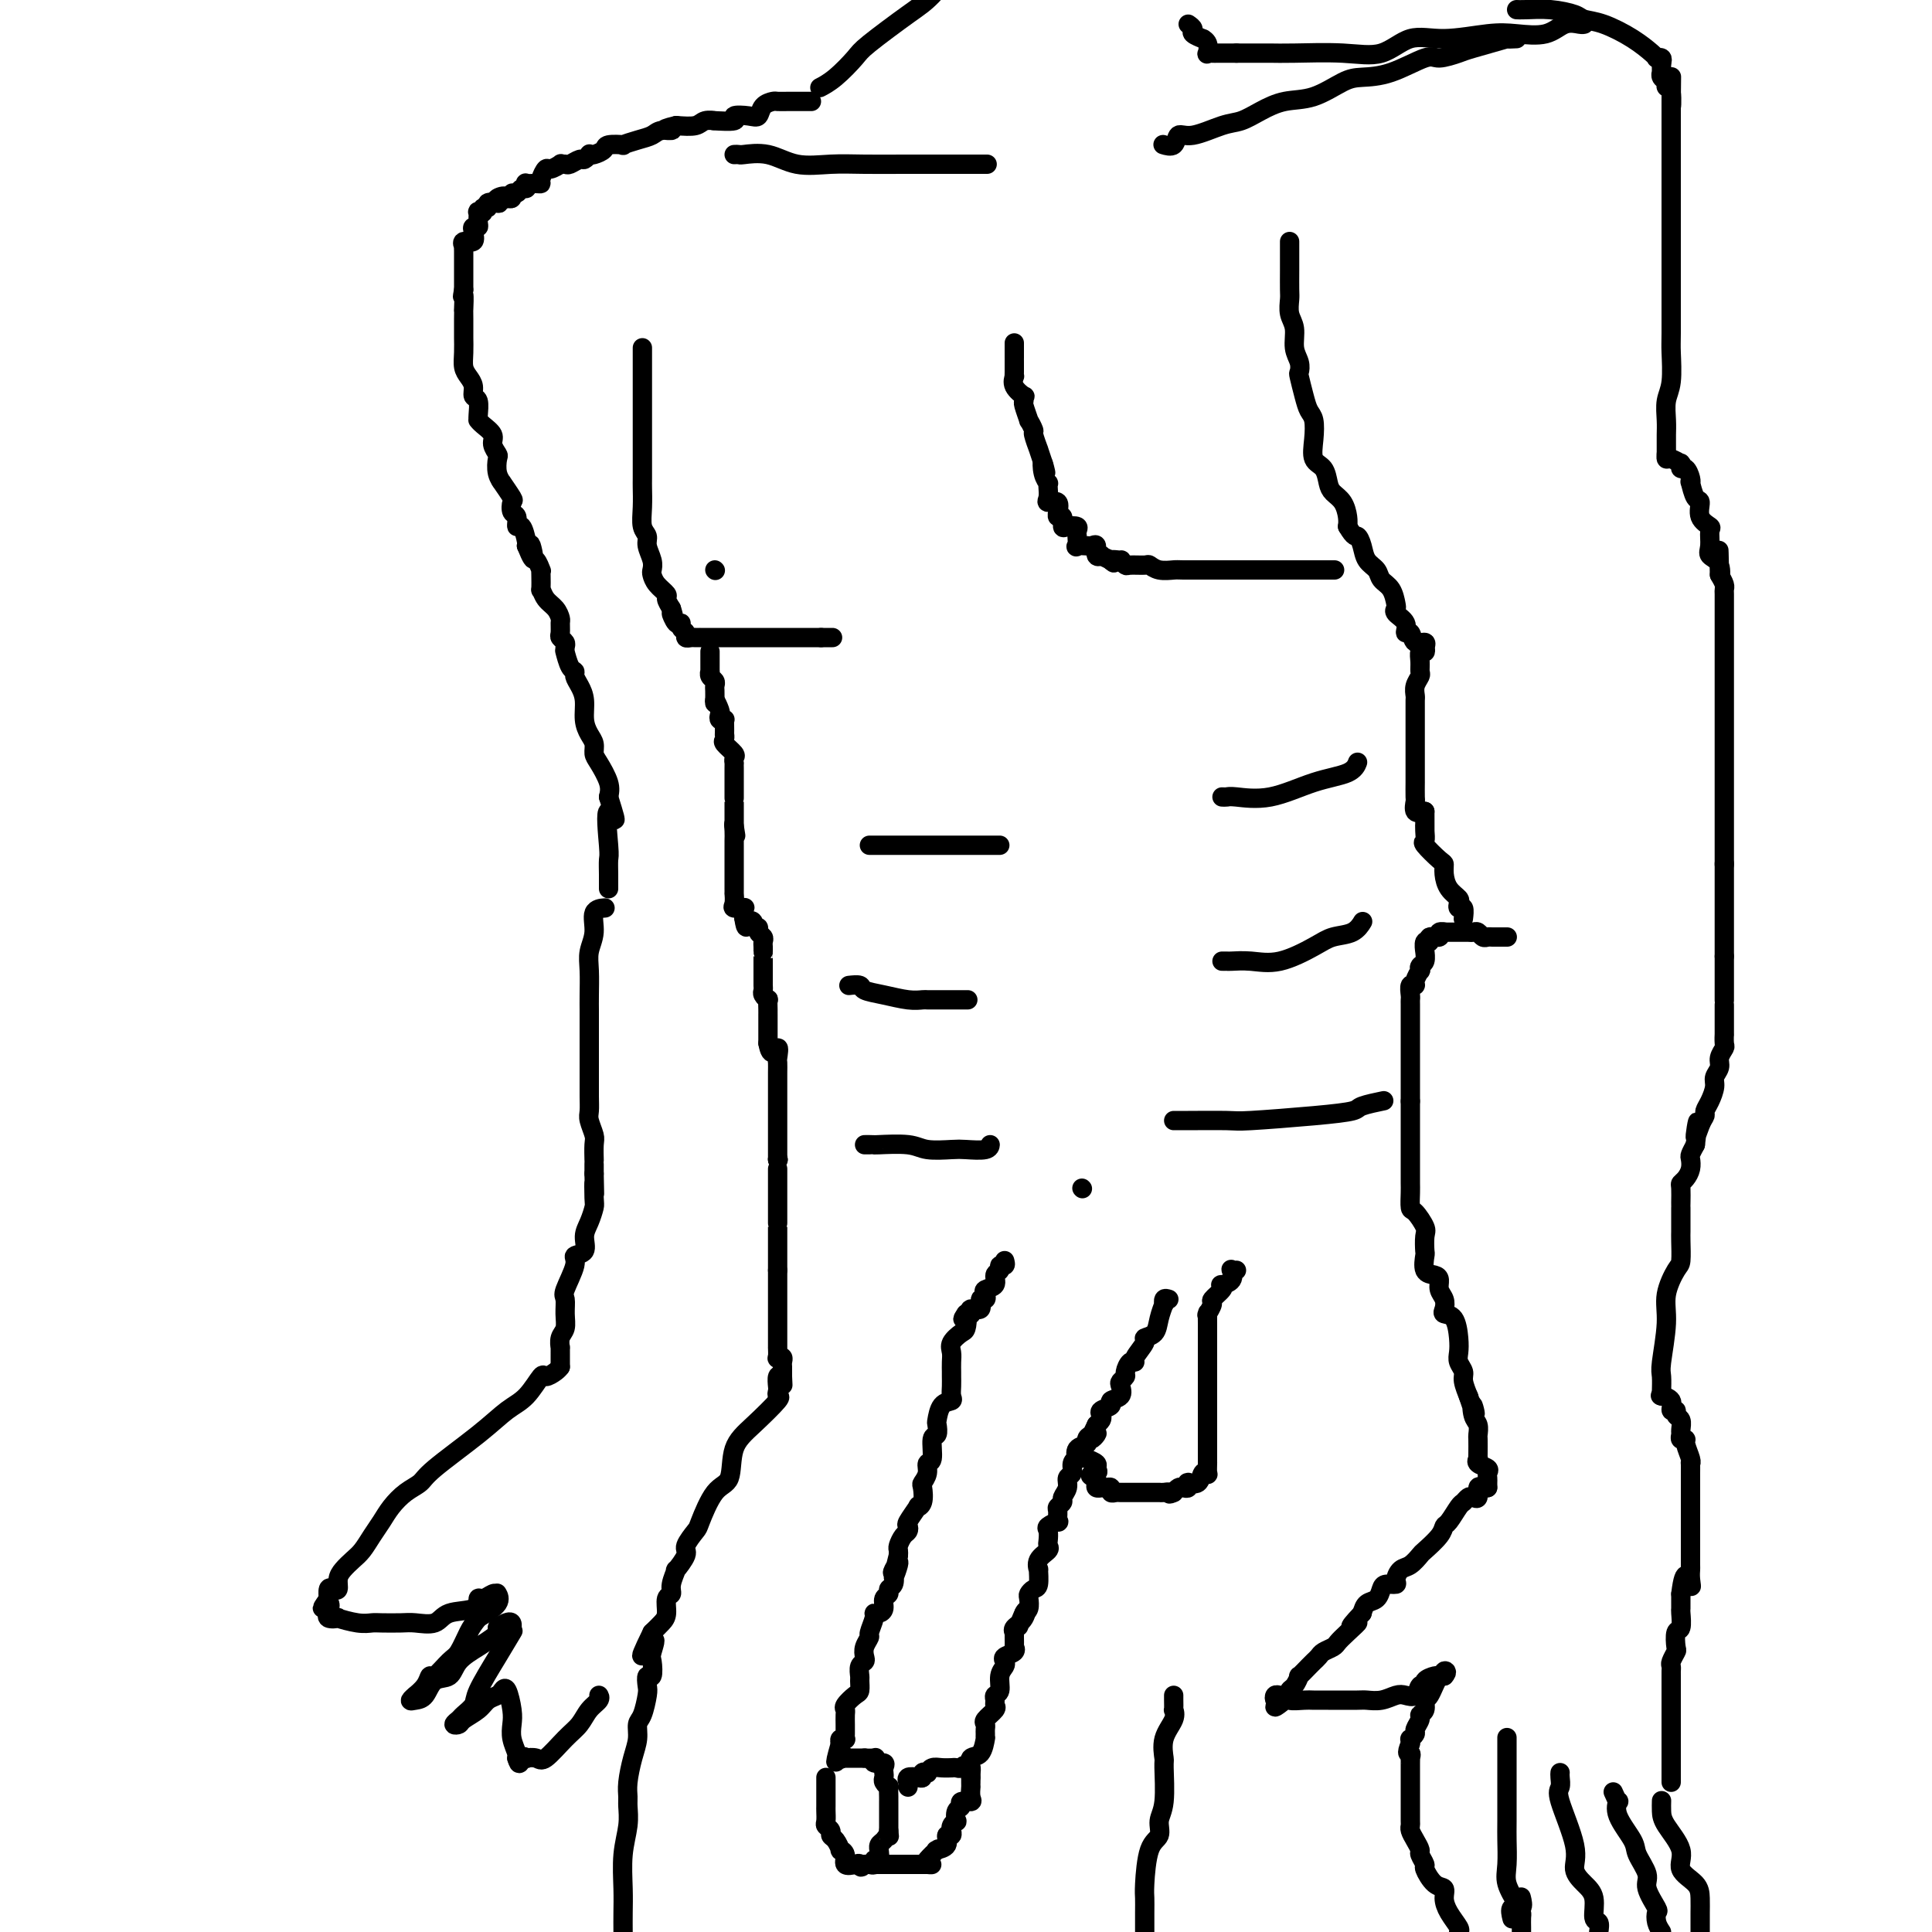 <svg viewBox='0 0 400 400' version='1.1' xmlns='http://www.w3.org/2000/svg' xmlns:xlink='http://www.w3.org/1999/xlink'><g fill='none' stroke='#000000' stroke-width='4' stroke-linecap='round' stroke-linejoin='round'><path d='M210,71c0.000,0.192 0.000,0.383 0,1c-0.000,0.617 -0.000,1.658 0,2c0.000,0.342 0.001,-0.015 0,0c-0.001,0.015 -0.002,0.402 0,1c0.002,0.598 0.008,1.408 0,2c-0.008,0.592 -0.030,0.967 0,1c0.030,0.033 0.114,-0.275 0,0c-0.114,0.275 -0.424,1.132 0,2c0.424,0.868 1.582,1.747 2,2c0.418,0.253 0.097,-0.120 0,0c-0.097,0.120 0.031,0.733 0,1c-0.031,0.267 -0.220,0.188 0,1c0.220,0.812 0.847,2.517 1,3c0.153,0.483 -0.170,-0.255 0,0c0.170,0.255 0.833,1.502 1,2c0.167,0.498 -0.161,0.247 0,1c0.161,0.753 0.813,2.510 1,3c0.187,0.490 -0.089,-0.289 0,0c0.089,0.289 0.545,1.644 1,3'/><path d='M216,96c0.944,3.779 0.305,0.728 0,0c-0.305,-0.728 -0.277,0.869 0,2c0.277,1.131 0.804,1.796 1,2c0.196,0.204 0.060,-0.053 0,0c-0.060,0.053 -0.044,0.414 0,1c0.044,0.586 0.117,1.396 0,2c-0.117,0.604 -0.425,1.003 0,1c0.425,-0.003 1.582,-0.409 2,0c0.418,0.409 0.097,1.634 0,2c-0.097,0.366 0.028,-0.126 0,0c-0.028,0.126 -0.210,0.870 0,1c0.210,0.130 0.813,-0.355 1,0c0.187,0.355 -0.041,1.549 0,2c0.041,0.451 0.351,0.157 1,0c0.649,-0.157 1.639,-0.178 2,0c0.361,0.178 0.095,0.555 0,1c-0.095,0.445 -0.018,0.956 0,1c0.018,0.044 -0.024,-0.381 0,0c0.024,0.381 0.114,1.567 0,2c-0.114,0.433 -0.433,0.114 0,0c0.433,-0.114 1.617,-0.023 2,0c0.383,0.023 -0.037,-0.022 0,0c0.037,0.022 0.530,0.110 1,0c0.470,-0.110 0.916,-0.419 1,0c0.084,0.419 -0.194,1.566 0,2c0.194,0.434 0.860,0.155 1,0c0.140,-0.155 -0.246,-0.187 0,0c0.246,0.187 1.123,0.594 2,1'/><path d='M230,116c1.422,1.079 -0.025,0.275 0,0c0.025,-0.275 1.520,-0.021 2,0c0.480,0.021 -0.055,-0.192 0,0c0.055,0.192 0.699,0.787 1,1c0.301,0.213 0.259,0.043 1,0c0.741,-0.043 2.265,0.041 3,0c0.735,-0.041 0.683,-0.207 1,0c0.317,0.207 1.005,0.788 2,1c0.995,0.212 2.296,0.057 3,0c0.704,-0.057 0.810,-0.015 2,0c1.190,0.015 3.464,0.004 5,0c1.536,-0.004 2.336,-0.001 3,0c0.664,0.001 1.194,0.000 2,0c0.806,-0.000 1.887,-0.000 4,0c2.113,0.000 5.257,0.000 7,0c1.743,-0.000 2.085,-0.000 3,0c0.915,0.000 2.403,0.000 3,0c0.597,-0.000 0.304,-0.000 1,0c0.696,0.000 2.380,0.000 3,0c0.620,-0.000 0.177,-0.000 0,0c-0.177,0.000 -0.089,0.000 0,0'/><path d='M133,72c0.000,0.919 0.000,1.838 0,2c-0.000,0.162 -0.000,-0.434 0,0c0.000,0.434 0.000,1.899 0,3c-0.000,1.101 -0.000,1.840 0,3c0.000,1.160 0.000,2.742 0,4c-0.000,1.258 -0.000,2.191 0,3c0.000,0.809 0.000,1.495 0,2c-0.000,0.505 -0.000,0.830 0,2c0.000,1.170 0.000,3.187 0,4c-0.000,0.813 -0.001,0.424 0,1c0.001,0.576 0.004,2.118 0,3c-0.004,0.882 -0.016,1.103 0,2c0.016,0.897 0.061,2.470 0,4c-0.061,1.530 -0.226,3.016 0,4c0.226,0.984 0.845,1.467 1,2c0.155,0.533 -0.153,1.115 0,2c0.153,0.885 0.767,2.072 1,3c0.233,0.928 0.086,1.596 0,2c-0.086,0.404 -0.111,0.545 0,1c0.111,0.455 0.360,1.225 1,2c0.640,0.775 1.672,1.555 2,2c0.328,0.445 -0.049,0.556 0,1c0.049,0.444 0.525,1.222 1,2'/><path d='M139,126c0.885,2.732 0.098,1.060 0,1c-0.098,-0.060 0.495,1.490 1,2c0.505,0.510 0.923,-0.021 1,0c0.077,0.021 -0.187,0.594 0,1c0.187,0.406 0.825,0.645 1,1c0.175,0.355 -0.113,0.827 0,1c0.113,0.173 0.625,0.046 1,0c0.375,-0.046 0.612,-0.012 1,0c0.388,0.012 0.928,0.003 1,0c0.072,-0.003 -0.324,-0.001 0,0c0.324,0.001 1.367,0.000 2,0c0.633,-0.000 0.855,-0.000 1,0c0.145,0.000 0.213,0.000 1,0c0.787,-0.000 2.292,-0.000 3,0c0.708,0.000 0.617,0.000 1,0c0.383,-0.000 1.238,-0.000 2,0c0.762,0.000 1.429,0.000 2,0c0.571,-0.000 1.046,-0.000 1,0c-0.046,0.000 -0.613,0.000 0,0c0.613,-0.000 2.406,-0.000 3,0c0.594,0.000 -0.010,0.000 0,0c0.010,-0.000 0.632,-0.000 1,0c0.368,0.000 0.480,0.000 1,0c0.520,-0.000 1.449,-0.000 2,0c0.551,0.000 0.725,0.000 1,0c0.275,-0.000 0.651,-0.000 1,0c0.349,0.000 0.671,0.000 1,0c0.329,-0.000 0.665,-0.000 1,0c0.335,0.000 0.667,0.000 1,0'/><path d='M170,132c4.095,0.000 1.833,0.000 1,0c-0.833,0.000 -0.238,0.000 0,0c0.238,0.000 0.119,0.000 0,0'/><path d='M168,21c-0.869,-0.000 -1.737,-0.000 -2,0c-0.263,0.000 0.080,0.000 0,0c-0.080,-0.000 -0.584,-0.001 -1,0c-0.416,0.001 -0.745,0.002 -1,0c-0.255,-0.002 -0.435,-0.007 -1,0c-0.565,0.007 -1.515,0.027 -2,0c-0.485,-0.027 -0.507,-0.099 -1,0c-0.493,0.099 -1.459,0.370 -2,1c-0.541,0.630 -0.658,1.619 -1,2c-0.342,0.381 -0.909,0.155 -2,0c-1.091,-0.155 -2.705,-0.239 -3,0c-0.295,0.239 0.729,0.800 0,1c-0.729,0.200 -3.212,0.040 -4,0c-0.788,-0.040 0.119,0.041 0,0c-0.119,-0.041 -1.263,-0.203 -2,0c-0.737,0.203 -1.068,0.772 -2,1c-0.932,0.228 -2.466,0.114 -4,0'/><path d='M140,26c-4.460,1.013 -1.610,1.046 -1,1c0.610,-0.046 -1.021,-0.170 -2,0c-0.979,0.170 -1.306,0.633 -2,1c-0.694,0.367 -1.753,0.637 -3,1c-1.247,0.363 -2.680,0.819 -3,1c-0.320,0.181 0.474,0.087 0,0c-0.474,-0.087 -2.217,-0.168 -3,0c-0.783,0.168 -0.605,0.585 -1,1c-0.395,0.415 -1.362,0.828 -2,1c-0.638,0.172 -0.948,0.102 -1,0c-0.052,-0.102 0.155,-0.238 0,0c-0.155,0.238 -0.673,0.849 -1,1c-0.327,0.151 -0.464,-0.157 -1,0c-0.536,0.157 -1.471,0.778 -2,1c-0.529,0.222 -0.652,0.044 -1,0c-0.348,-0.044 -0.920,0.047 -1,0c-0.080,-0.047 0.333,-0.233 0,0c-0.333,0.233 -1.411,0.886 -2,1c-0.589,0.114 -0.687,-0.309 -1,0c-0.313,0.309 -0.841,1.350 -1,2c-0.159,0.650 0.049,0.910 0,1c-0.049,0.090 -0.356,0.009 -1,0c-0.644,-0.009 -1.625,0.054 -2,0c-0.375,-0.054 -0.143,-0.226 0,0c0.143,0.226 0.197,0.849 0,1c-0.197,0.151 -0.644,-0.169 -1,0c-0.356,0.169 -0.621,0.829 -1,1c-0.379,0.171 -0.871,-0.146 -1,0c-0.129,0.146 0.106,0.756 0,1c-0.106,0.244 -0.553,0.122 -1,0'/><path d='M105,41c-5.583,2.336 -2.040,0.678 -1,0c1.040,-0.678 -0.424,-0.374 -1,0c-0.576,0.374 -0.263,0.817 0,1c0.263,0.183 0.478,0.105 0,0c-0.478,-0.105 -1.649,-0.238 -2,0c-0.351,0.238 0.116,0.847 0,1c-0.116,0.153 -0.816,-0.149 -1,0c-0.184,0.149 0.148,0.748 0,1c-0.148,0.252 -0.775,0.158 -1,0c-0.225,-0.158 -0.047,-0.380 0,0c0.047,0.380 -0.038,1.364 0,2c0.038,0.636 0.199,0.926 0,1c-0.199,0.074 -0.757,-0.067 -1,0c-0.243,0.067 -0.170,0.343 0,1c0.170,0.657 0.438,1.696 0,2c-0.438,0.304 -1.581,-0.126 -2,0c-0.419,0.126 -0.112,0.808 0,1c0.112,0.192 0.030,-0.104 0,0c-0.030,0.104 -0.008,0.610 0,1c0.008,0.390 0.002,0.663 0,1c-0.002,0.337 -0.001,0.738 0,1c0.001,0.262 0.000,0.385 0,1c-0.000,0.615 -0.000,1.722 0,2c0.000,0.278 0.000,-0.271 0,0c-0.000,0.271 -0.000,1.363 0,2c0.000,0.637 0.000,0.818 0,1'/><path d='M96,60c-0.464,2.514 -0.124,0.800 0,1c0.124,0.200 0.033,2.314 0,3c-0.033,0.686 -0.009,-0.056 0,0c0.009,0.056 0.002,0.911 0,2c-0.002,1.089 0.002,2.413 0,3c-0.002,0.587 -0.011,0.436 0,1c0.011,0.564 0.040,1.843 0,3c-0.040,1.157 -0.151,2.192 0,3c0.151,0.808 0.562,1.390 1,2c0.438,0.610 0.902,1.250 1,2c0.098,0.750 -0.170,1.612 0,2c0.170,0.388 0.779,0.302 1,1c0.221,0.698 0.053,2.179 0,3c-0.053,0.821 0.009,0.982 0,1c-0.009,0.018 -0.090,-0.107 0,0c0.090,0.107 0.350,0.447 1,1c0.650,0.553 1.690,1.320 2,2c0.310,0.680 -0.109,1.273 0,2c0.109,0.727 0.745,1.589 1,2c0.255,0.411 0.128,0.370 0,1c-0.128,0.630 -0.258,1.932 0,3c0.258,1.068 0.905,1.901 1,2c0.095,0.099 -0.363,-0.536 0,0c0.363,0.536 1.547,2.243 2,3c0.453,0.757 0.177,0.564 0,1c-0.177,0.436 -0.254,1.500 0,2c0.254,0.500 0.839,0.435 1,1c0.161,0.565 -0.101,1.760 0,2c0.101,0.240 0.566,-0.474 1,0c0.434,0.474 0.838,2.135 1,3c0.162,0.865 0.081,0.932 0,1'/><path d='M109,113c2.250,5.610 1.373,1.135 1,0c-0.373,-1.135 -0.244,1.070 0,2c0.244,0.930 0.601,0.587 1,1c0.399,0.413 0.838,1.584 1,2c0.162,0.416 0.045,0.079 0,0c-0.045,-0.079 -0.020,0.100 0,1c0.020,0.900 0.033,2.521 0,3c-0.033,0.479 -0.114,-0.185 0,0c0.114,0.185 0.423,1.219 1,2c0.577,0.781 1.422,1.308 2,2c0.578,0.692 0.891,1.547 1,2c0.109,0.453 0.015,0.502 0,1c-0.015,0.498 0.048,1.443 0,2c-0.048,0.557 -0.209,0.724 0,1c0.209,0.276 0.787,0.660 1,1c0.213,0.340 0.060,0.638 0,1c-0.060,0.362 -0.026,0.790 0,1c0.026,0.210 0.045,0.202 0,0c-0.045,-0.202 -0.153,-0.599 0,0c0.153,0.599 0.567,2.193 1,3c0.433,0.807 0.886,0.828 1,1c0.114,0.172 -0.110,0.497 0,1c0.110,0.503 0.555,1.184 1,2c0.445,0.816 0.889,1.766 1,3c0.111,1.234 -0.112,2.751 0,4c0.112,1.249 0.559,2.228 1,3c0.441,0.772 0.875,1.337 1,2c0.125,0.663 -0.059,1.425 0,2c0.059,0.575 0.362,0.962 1,2c0.638,1.038 1.611,2.725 2,4c0.389,1.275 0.195,2.137 0,3'/><path d='M126,165c2.630,8.337 0.705,3.179 0,3c-0.705,-0.179 -0.189,4.621 0,7c0.189,2.379 0.051,2.336 0,3c-0.051,0.664 -0.014,2.034 0,3c0.014,0.966 0.004,1.527 0,2c-0.004,0.473 -0.001,0.858 0,1c0.001,0.142 0.000,0.041 0,0c-0.000,-0.041 -0.000,-0.020 0,0'/><path d='M147,135c0.000,-0.100 0.000,-0.199 0,0c-0.000,0.199 -0.001,0.697 0,1c0.001,0.303 0.004,0.410 0,1c-0.004,0.590 -0.015,1.664 0,2c0.015,0.336 0.057,-0.065 0,0c-0.057,0.065 -0.211,0.598 0,1c0.211,0.402 0.789,0.675 1,1c0.211,0.325 0.057,0.703 0,1c-0.057,0.297 -0.016,0.513 0,1c0.016,0.487 0.008,1.243 0,2'/><path d='M148,145c0.095,1.438 -0.167,0.031 0,0c0.167,-0.031 0.763,1.312 1,2c0.237,0.688 0.116,0.722 0,1c-0.116,0.278 -0.227,0.800 0,1c0.227,0.200 0.793,0.077 1,0c0.207,-0.077 0.056,-0.108 0,0c-0.056,0.108 -0.017,0.357 0,1c0.017,0.643 0.012,1.682 0,2c-0.012,0.318 -0.031,-0.084 0,0c0.031,0.084 0.114,0.653 0,1c-0.114,0.347 -0.423,0.471 0,1c0.423,0.529 1.577,1.464 2,2c0.423,0.536 0.113,0.672 0,1c-0.113,0.328 -0.030,0.849 0,1c0.030,0.151 0.008,-0.068 0,0c-0.008,0.068 -0.002,0.422 0,1c0.002,0.578 0.001,1.380 0,2c-0.001,0.620 -0.000,1.059 0,1c0.000,-0.059 0.000,-0.615 0,0c-0.000,0.615 -0.000,2.402 0,3c0.000,0.598 0.000,0.005 0,0c-0.000,-0.005 -0.000,0.576 0,1c0.000,0.424 0.000,0.691 0,1c-0.000,0.309 -0.000,0.660 0,1c0.000,0.340 0.000,0.668 0,1c-0.000,0.332 -0.000,0.666 0,1c0.000,0.334 0.000,0.667 0,1'/><path d='M152,171c0.619,3.989 0.166,0.963 0,0c-0.166,-0.963 -0.044,0.137 0,1c0.044,0.863 0.012,1.488 0,2c-0.012,0.512 -0.003,0.911 0,1c0.003,0.089 0.001,-0.131 0,0c-0.001,0.131 -0.000,0.612 0,1c0.000,0.388 0.000,0.681 0,1c-0.000,0.319 -0.000,0.663 0,1c0.000,0.337 0.000,0.667 0,1c-0.000,0.333 0.000,0.668 0,1c-0.000,0.332 -0.000,0.662 0,1c0.000,0.338 0.000,0.683 0,1c-0.000,0.317 -0.000,0.605 0,1c0.000,0.395 0.001,0.897 0,1c-0.001,0.103 -0.002,-0.193 0,0c0.002,0.193 0.008,0.875 0,1c-0.008,0.125 -0.030,-0.307 0,0c0.030,0.307 0.113,1.353 0,2c-0.113,0.647 -0.423,0.894 0,1c0.423,0.106 1.577,0.070 2,0c0.423,-0.070 0.114,-0.173 0,0c-0.114,0.173 -0.033,0.621 0,1c0.033,0.379 0.016,0.690 0,1'/><path d='M154,190c0.471,3.183 0.647,1.640 1,1c0.353,-0.640 0.883,-0.379 1,0c0.117,0.379 -0.179,0.875 0,1c0.179,0.125 0.833,-0.121 1,0c0.167,0.121 -0.151,0.611 0,1c0.151,0.389 0.773,0.678 1,1c0.227,0.322 0.061,0.675 0,1c-0.061,0.325 -0.016,0.620 0,1c0.016,0.380 0.004,0.843 0,1c-0.004,0.157 -0.001,0.006 0,0c0.001,-0.006 0.000,0.131 0,1c-0.000,0.869 -0.000,2.470 0,3c0.000,0.530 0.000,-0.013 0,0c-0.000,0.013 -0.001,0.580 0,1c0.001,0.420 0.004,0.691 0,1c-0.004,0.309 -0.015,0.655 0,1c0.015,0.345 0.057,0.687 0,1c-0.057,0.313 -0.211,0.595 0,1c0.211,0.405 0.789,0.931 1,1c0.211,0.069 0.057,-0.319 0,0c-0.057,0.319 -0.015,1.346 0,2c0.015,0.654 0.004,0.936 0,1c-0.004,0.064 -0.001,-0.089 0,0c0.001,0.089 0.000,0.422 0,1c-0.000,0.578 -0.000,1.402 0,2c0.000,0.598 0.000,0.969 0,1c-0.000,0.031 -0.000,-0.277 0,0c0.000,0.277 0.000,1.138 0,2'/><path d='M159,216c0.608,3.517 1.627,1.309 2,1c0.373,-0.309 0.100,1.279 0,2c-0.100,0.721 -0.027,0.573 0,1c0.027,0.427 0.007,1.427 0,2c-0.007,0.573 -0.002,0.717 0,1c0.002,0.283 0.001,0.705 0,1c-0.001,0.295 -0.000,0.464 0,1c0.000,0.536 0.000,1.439 0,2c-0.000,0.561 -0.000,0.782 0,1c0.000,0.218 0.000,0.435 0,1c-0.000,0.565 -0.000,1.479 0,2c0.000,0.521 0.000,0.650 0,1c-0.000,0.350 -0.000,0.921 0,1c0.000,0.079 0.000,-0.333 0,0c-0.000,0.333 -0.000,1.412 0,2c0.000,0.588 0.000,0.687 0,1c-0.000,0.313 -0.000,0.841 0,1c0.000,0.159 0.000,-0.050 0,0c-0.000,0.050 -0.000,0.360 0,1c0.000,0.640 0.000,1.612 0,2c-0.000,0.388 -0.000,0.194 0,0'/><path d='M161,240c0.000,0.000 0.100,0.100 0.1,0.1'/><path d='M161,240c0.000,0.000 0.100,0.100 0.1,0.1'/><path d='M256,263c-0.407,0.052 -0.813,0.105 -1,0c-0.187,-0.105 -0.153,-0.366 0,0c0.153,0.366 0.425,1.359 0,2c-0.425,0.641 -1.549,0.930 -2,1c-0.451,0.070 -0.230,-0.079 0,0c0.230,0.079 0.468,0.386 0,1c-0.468,0.614 -1.642,1.536 -2,2c-0.358,0.464 0.100,0.471 0,1c-0.100,0.529 -0.759,1.580 -1,2c-0.241,0.420 -0.065,0.207 0,0c0.065,-0.207 0.017,-0.410 0,0c-0.017,0.410 -0.005,1.433 0,2c0.005,0.567 0.001,0.679 0,1c-0.001,0.321 -0.000,0.850 0,1c0.000,0.150 0.000,-0.081 0,0c-0.000,0.081 -0.000,0.472 0,1c0.000,0.528 0.000,1.193 0,2c-0.000,0.807 -0.000,1.756 0,2c0.000,0.244 0.000,-0.216 0,0c-0.000,0.216 -0.000,1.110 0,2c0.000,0.890 0.000,1.778 0,2c-0.000,0.222 -0.000,-0.222 0,0c0.000,0.222 0.000,1.111 0,2'/><path d='M250,287c0.000,2.473 0.000,1.154 0,1c-0.000,-0.154 -0.000,0.856 0,1c0.000,0.144 0.000,-0.579 0,0c-0.000,0.579 -0.000,2.460 0,3c0.000,0.540 0.000,-0.260 0,0c-0.000,0.260 -0.000,1.580 0,2c0.000,0.420 0.000,-0.061 0,0c-0.000,0.061 -0.000,0.664 0,1c0.000,0.336 0.000,0.405 0,1c-0.000,0.595 -0.000,1.717 0,2c0.000,0.283 0.000,-0.274 0,0c-0.000,0.274 -0.000,1.381 0,2c0.000,0.619 0.000,0.752 0,1c-0.000,0.248 -0.000,0.610 0,1c0.000,0.390 0.001,0.809 0,1c-0.001,0.191 -0.004,0.154 0,0c0.004,-0.154 0.013,-0.426 0,0c-0.013,0.426 -0.050,1.550 0,2c0.050,0.450 0.185,0.226 0,0c-0.185,-0.226 -0.691,-0.454 -1,0c-0.309,0.454 -0.422,1.589 -1,2c-0.578,0.411 -1.622,0.096 -2,0c-0.378,-0.096 -0.090,0.026 0,0c0.090,-0.026 -0.017,-0.200 0,0c0.017,0.200 0.159,0.775 0,1c-0.159,0.225 -0.620,0.099 -1,0c-0.380,-0.099 -0.680,-0.171 -1,0c-0.320,0.171 -0.660,0.586 -1,1'/><path d='M243,309c-1.267,0.619 -0.934,0.166 -1,0c-0.066,-0.166 -0.529,-0.044 -1,0c-0.471,0.044 -0.948,0.012 -1,0c-0.052,-0.012 0.323,-0.003 0,0c-0.323,0.003 -1.342,0.001 -2,0c-0.658,-0.001 -0.955,-0.000 -1,0c-0.045,0.000 0.160,0.000 0,0c-0.160,-0.000 -0.687,0.000 -1,0c-0.313,-0.000 -0.412,-0.000 -1,0c-0.588,0.000 -1.664,0.001 -2,0c-0.336,-0.001 0.068,-0.004 0,0c-0.068,0.004 -0.609,0.015 -1,0c-0.391,-0.015 -0.631,-0.057 -1,0c-0.369,0.057 -0.869,0.211 -1,0c-0.131,-0.211 0.105,-0.788 0,-1c-0.105,-0.212 -0.550,-0.060 -1,0c-0.450,0.060 -0.905,0.027 -1,0c-0.095,-0.027 0.170,-0.048 0,0c-0.170,0.048 -0.777,0.167 -1,0c-0.223,-0.167 -0.064,-0.619 0,-1c0.064,-0.381 0.032,-0.690 0,-1'/><path d='M227,306c-2.467,-0.642 -0.633,-0.747 0,-1c0.633,-0.253 0.067,-0.656 0,-1c-0.067,-0.344 0.367,-0.631 0,-1c-0.367,-0.369 -1.533,-0.820 -2,-1c-0.467,-0.180 -0.233,-0.090 0,0'/><path d='M242,269c-0.415,-0.132 -0.831,-0.263 -1,0c-0.169,0.263 -0.092,0.922 0,1c0.092,0.078 0.198,-0.423 0,0c-0.198,0.423 -0.702,1.770 -1,3c-0.298,1.230 -0.391,2.344 -1,3c-0.609,0.656 -1.735,0.853 -2,1c-0.265,0.147 0.331,0.242 0,1c-0.331,0.758 -1.590,2.178 -2,3c-0.410,0.822 0.030,1.047 0,1c-0.030,-0.047 -0.530,-0.364 -1,0c-0.470,0.364 -0.908,1.411 -1,2c-0.092,0.589 0.163,0.721 0,1c-0.163,0.279 -0.746,0.705 -1,1c-0.254,0.295 -0.181,0.460 0,1c0.181,0.540 0.469,1.454 0,2c-0.469,0.546 -1.694,0.724 -2,1c-0.306,0.276 0.308,0.651 0,1c-0.308,0.349 -1.536,0.671 -2,1c-0.464,0.329 -0.163,0.666 0,1c0.163,0.334 0.190,0.667 0,1c-0.190,0.333 -0.595,0.667 -1,1'/><path d='M227,295c-2.278,4.488 -0.474,2.707 0,2c0.474,-0.707 -0.381,-0.339 -1,0c-0.619,0.339 -1.002,0.651 -1,1c0.002,0.349 0.389,0.737 0,1c-0.389,0.263 -1.553,0.403 -2,1c-0.447,0.597 -0.176,1.651 0,2c0.176,0.349 0.259,-0.006 0,0c-0.259,0.006 -0.858,0.372 -1,1c-0.142,0.628 0.173,1.516 0,2c-0.173,0.484 -0.835,0.564 -1,1c-0.165,0.436 0.166,1.229 0,2c-0.166,0.771 -0.830,1.521 -1,2c-0.170,0.479 0.153,0.688 0,1c-0.153,0.312 -0.780,0.728 -1,1c-0.220,0.272 -0.031,0.401 0,1c0.031,0.599 -0.097,1.670 0,2c0.097,0.330 0.418,-0.080 0,0c-0.418,0.080 -1.574,0.651 -2,1c-0.426,0.349 -0.122,0.477 0,1c0.122,0.523 0.061,1.441 0,2c-0.061,0.559 -0.122,0.760 0,1c0.122,0.240 0.426,0.520 0,1c-0.426,0.480 -1.581,1.161 -2,2c-0.419,0.839 -0.102,1.836 0,2c0.102,0.164 -0.011,-0.504 0,0c0.011,0.504 0.147,2.180 0,3c-0.147,0.820 -0.578,0.783 -1,1c-0.422,0.217 -0.835,0.687 -1,1c-0.165,0.313 -0.083,0.469 0,1c0.083,0.531 0.167,1.437 0,2c-0.167,0.563 -0.583,0.781 -1,1'/><path d='M212,334c-2.353,6.001 -0.736,1.503 0,0c0.736,-1.503 0.589,-0.011 0,1c-0.589,1.011 -1.622,1.541 -2,2c-0.378,0.459 -0.101,0.849 0,1c0.101,0.151 0.027,0.064 0,0c-0.027,-0.064 -0.005,-0.105 0,0c0.005,0.105 -0.006,0.357 0,1c0.006,0.643 0.030,1.678 0,2c-0.030,0.322 -0.112,-0.069 0,0c0.112,0.069 0.418,0.598 0,1c-0.418,0.402 -1.561,0.679 -2,1c-0.439,0.321 -0.174,0.688 0,1c0.174,0.312 0.257,0.570 0,1c-0.257,0.430 -0.854,1.033 -1,2c-0.146,0.967 0.159,2.300 0,3c-0.159,0.700 -0.782,0.769 -1,1c-0.218,0.231 -0.030,0.625 0,1c0.030,0.375 -0.097,0.730 0,1c0.097,0.270 0.418,0.453 0,1c-0.418,0.547 -1.576,1.458 -2,2c-0.424,0.542 -0.113,0.717 0,1c0.113,0.283 0.029,0.675 0,1c-0.029,0.325 -0.001,0.583 0,1c0.001,0.417 -0.024,0.994 0,1c0.024,0.006 0.097,-0.560 0,0c-0.097,0.560 -0.366,2.245 -1,3c-0.634,0.755 -1.634,0.581 -2,1c-0.366,0.419 -0.098,1.432 0,2c0.098,0.568 0.026,0.691 0,1c-0.026,0.309 -0.008,0.802 0,1c0.008,0.198 0.004,0.099 0,0'/><path d='M208,261c0.123,0.449 0.245,0.897 0,1c-0.245,0.103 -0.858,-0.141 -1,0c-0.142,0.141 0.186,0.667 0,1c-0.186,0.333 -0.886,0.472 -1,1c-0.114,0.528 0.357,1.446 0,2c-0.357,0.554 -1.544,0.745 -2,1c-0.456,0.255 -0.182,0.575 0,1c0.182,0.425 0.273,0.955 0,1c-0.273,0.045 -0.911,-0.394 -1,0c-0.089,0.394 0.369,1.622 0,2c-0.369,0.378 -1.566,-0.095 -2,0c-0.434,0.095 -0.106,0.757 0,1c0.106,0.243 -0.010,0.065 0,0c0.010,-0.065 0.146,-0.019 0,0c-0.146,0.019 -0.573,0.009 -1,0'/><path d='M200,272c-1.245,1.816 -0.358,0.857 0,1c0.358,0.143 0.187,1.389 0,2c-0.187,0.611 -0.390,0.587 -1,1c-0.610,0.413 -1.628,1.262 -2,2c-0.372,0.738 -0.100,1.366 0,2c0.100,0.634 0.026,1.273 0,2c-0.026,0.727 -0.005,1.543 0,2c0.005,0.457 -0.005,0.554 0,1c0.005,0.446 0.026,1.241 0,2c-0.026,0.759 -0.098,1.483 0,2c0.098,0.517 0.367,0.825 0,1c-0.367,0.175 -1.370,0.215 -2,1c-0.630,0.785 -0.886,2.316 -1,3c-0.114,0.684 -0.087,0.522 0,1c0.087,0.478 0.235,1.598 0,2c-0.235,0.402 -0.851,0.087 -1,1c-0.149,0.913 0.170,3.055 0,4c-0.170,0.945 -0.829,0.694 -1,1c-0.171,0.306 0.146,1.169 0,2c-0.146,0.831 -0.755,1.631 -1,2c-0.245,0.369 -0.126,0.305 0,1c0.126,0.695 0.258,2.147 0,3c-0.258,0.853 -0.906,1.108 -1,1c-0.094,-0.108 0.364,-0.577 0,0c-0.364,0.577 -1.551,2.200 -2,3c-0.449,0.800 -0.159,0.778 0,1c0.159,0.222 0.186,0.689 0,1c-0.186,0.311 -0.586,0.465 -1,1c-0.414,0.535 -0.842,1.452 -1,2c-0.158,0.548 -0.045,0.728 0,1c0.045,0.272 0.023,0.636 0,1'/><path d='M186,322c-2.106,8.136 -0.372,3.475 0,2c0.372,-1.475 -0.617,0.235 -1,1c-0.383,0.765 -0.159,0.585 0,1c0.159,0.415 0.254,1.424 0,2c-0.254,0.576 -0.855,0.718 -1,1c-0.145,0.282 0.167,0.702 0,1c-0.167,0.298 -0.814,0.473 -1,1c-0.186,0.527 0.090,1.406 0,2c-0.090,0.594 -0.545,0.904 -1,1c-0.455,0.096 -0.910,-0.021 -1,0c-0.090,0.021 0.186,0.180 0,1c-0.186,0.820 -0.833,2.300 -1,3c-0.167,0.700 0.148,0.620 0,1c-0.148,0.380 -0.758,1.219 -1,2c-0.242,0.781 -0.118,1.503 0,2c0.118,0.497 0.228,0.767 0,1c-0.228,0.233 -0.795,0.429 -1,1c-0.205,0.571 -0.048,1.519 0,2c0.048,0.481 -0.011,0.496 0,1c0.011,0.504 0.094,1.496 0,2c-0.094,0.504 -0.365,0.520 -1,1c-0.635,0.480 -1.634,1.424 -2,2c-0.366,0.576 -0.098,0.784 0,1c0.098,0.216 0.026,0.440 0,1c-0.026,0.560 -0.006,1.457 0,2c0.006,0.543 -0.002,0.733 0,1c0.002,0.267 0.014,0.610 0,1c-0.014,0.390 -0.055,0.826 0,1c0.055,0.174 0.207,0.085 0,0c-0.207,-0.085 -0.773,-0.167 -1,0c-0.227,0.167 -0.113,0.584 0,1'/><path d='M174,361c-1.856,6.426 -0.498,2.990 0,2c0.498,-0.990 0.134,0.464 0,1c-0.134,0.536 -0.038,0.153 0,0c0.038,-0.153 0.019,-0.077 0,0'/><path d='M174,364c0.447,0.000 0.893,0.000 1,0c0.107,0.000 -0.126,0.000 0,0c0.126,0.000 0.611,0.000 1,0c0.389,0.000 0.682,0.000 1,0c0.318,0.000 0.662,-0.000 1,0c0.338,0.000 0.669,0.000 1,0'/><path d='M179,364c0.654,-0.005 -0.209,-0.016 0,0c0.209,0.016 1.492,0.060 2,0c0.508,-0.060 0.241,-0.223 0,0c-0.241,0.223 -0.457,0.833 0,1c0.457,0.167 1.585,-0.110 2,0c0.415,0.110 0.115,0.608 0,1c-0.115,0.392 -0.045,0.678 0,1c0.045,0.322 0.065,0.681 0,1c-0.065,0.319 -0.213,0.597 0,1c0.213,0.403 0.789,0.931 1,1c0.211,0.069 0.056,-0.319 0,0c-0.056,0.319 -0.015,1.346 0,2c0.015,0.654 0.004,0.935 0,1c-0.004,0.065 -0.001,-0.085 0,0c0.001,0.085 0.000,0.404 0,1c-0.000,0.596 -0.000,1.469 0,2c0.000,0.531 0.000,0.720 0,1c-0.000,0.280 -0.000,0.651 0,1c0.000,0.349 0.000,0.674 0,1'/><path d='M184,379c0.199,2.343 0.197,1.200 0,1c-0.197,-0.200 -0.588,0.543 -1,1c-0.412,0.457 -0.847,0.629 -1,1c-0.153,0.371 -0.026,0.940 0,1c0.026,0.060 -0.048,-0.390 0,0c0.048,0.390 0.219,1.621 0,2c-0.219,0.379 -0.830,-0.095 -1,0c-0.170,0.095 0.099,0.757 0,1c-0.099,0.243 -0.565,0.065 -1,0c-0.435,-0.065 -0.839,-0.019 -1,0c-0.161,0.019 -0.081,0.009 0,0'/><path d='M179,386c-0.973,1.090 -0.906,0.316 -1,0c-0.094,-0.316 -0.350,-0.174 -1,0c-0.650,0.174 -1.693,0.380 -2,0c-0.307,-0.380 0.124,-1.344 0,-2c-0.124,-0.656 -0.803,-1.002 -1,-1c-0.197,0.002 0.087,0.351 0,0c-0.087,-0.351 -0.545,-1.402 -1,-2c-0.455,-0.598 -0.906,-0.741 -1,-1c-0.094,-0.259 0.171,-0.632 0,-1c-0.171,-0.368 -0.778,-0.730 -1,-1c-0.222,-0.270 -0.060,-0.449 0,-1c0.060,-0.551 0.016,-1.475 0,-2c-0.016,-0.525 -0.004,-0.652 0,-1c0.004,-0.348 0.001,-0.915 0,-1c-0.001,-0.085 -0.000,0.314 0,0c0.000,-0.314 0.000,-1.342 0,-2c-0.000,-0.658 -0.000,-0.947 0,-1c0.000,-0.053 0.000,0.130 0,0c-0.000,-0.130 -0.000,-0.574 0,-1c0.000,-0.426 0.000,-0.836 0,-1c-0.000,-0.164 -0.000,-0.082 0,0'/><path d='M181,386c-0.233,0.000 -0.467,0.000 0,0c0.467,0.000 1.634,0.000 2,0c0.366,0.000 -0.070,0.000 0,0c0.070,0.000 0.645,0.000 1,0c0.355,0.000 0.490,0.000 1,0c0.510,0.000 1.393,0.000 2,0c0.607,0.000 0.936,0.000 1,0c0.064,0.000 -0.138,0.000 0,0c0.138,0.000 0.614,0.000 1,0c0.386,0.000 0.681,0.000 1,0c0.319,0.000 0.663,0.000 1,0c0.337,-0.000 0.669,0.000 1,0'/><path d='M192,386c1.734,0.028 0.568,0.099 0,0c-0.568,-0.099 -0.537,-0.368 0,-1c0.537,-0.632 1.579,-1.627 2,-2c0.421,-0.373 0.222,-0.123 0,0c-0.222,0.123 -0.466,0.120 0,0c0.466,-0.120 1.642,-0.357 2,-1c0.358,-0.643 -0.101,-1.692 0,-2c0.101,-0.308 0.763,0.123 1,0c0.237,-0.123 0.050,-0.802 0,-1c-0.050,-0.198 0.038,0.084 0,0c-0.038,-0.084 -0.202,-0.533 0,-1c0.202,-0.467 0.770,-0.952 1,-1c0.230,-0.048 0.122,0.341 0,0c-0.122,-0.341 -0.257,-1.414 0,-2c0.257,-0.586 0.906,-0.687 1,-1c0.094,-0.313 -0.367,-0.840 0,-1c0.367,-0.160 1.562,0.045 2,0c0.438,-0.045 0.117,-0.341 0,-1c-0.117,-0.659 -0.032,-1.682 0,-2c0.032,-0.318 0.009,0.069 0,0c-0.009,-0.069 -0.005,-0.593 0,-1c0.005,-0.407 0.012,-0.697 0,-1c-0.012,-0.303 -0.042,-0.620 0,-1c0.042,-0.380 0.155,-0.823 0,-1c-0.155,-0.177 -0.577,-0.089 -1,0'/><path d='M200,366c-0.339,-0.928 -0.685,-0.248 -1,0c-0.315,0.248 -0.599,0.066 -1,0c-0.401,-0.066 -0.921,-0.014 -1,0c-0.079,0.014 0.281,-0.010 0,0c-0.281,0.010 -1.204,0.054 -2,0c-0.796,-0.054 -1.467,-0.207 -2,0c-0.533,0.207 -0.929,0.774 -1,1c-0.071,0.226 0.184,0.112 0,0c-0.184,-0.112 -0.806,-0.222 -1,0c-0.194,0.222 0.039,0.777 0,1c-0.039,0.223 -0.350,0.116 -1,0c-0.650,-0.116 -1.638,-0.241 -2,0c-0.362,0.241 -0.097,0.848 0,1c0.097,0.152 0.026,-0.151 0,0c-0.026,0.151 -0.007,0.758 0,1c0.007,0.242 0.004,0.121 0,0'/><path d='M161,242c0.000,0.377 0.000,0.753 0,1c0.000,0.247 0.000,0.364 0,1c0.000,0.636 0.000,1.790 0,2c0.000,0.210 0.000,-0.523 0,0c0.000,0.523 0.000,2.301 0,3c0.000,0.699 0.000,0.320 0,1c0.000,0.680 0.000,2.420 0,3c0.000,0.580 -0.000,0.001 0,0c0.000,-0.001 0.000,0.577 0,1c0.000,0.423 0.000,0.690 0,1c0.000,0.310 0.000,0.664 0,1c0.000,0.336 0.000,0.653 0,1c0.000,0.347 0.000,0.724 0,1c0.000,0.276 0.000,0.453 0,1c0.000,0.547 -0.000,1.466 0,2c0.000,0.534 -0.000,0.682 0,1c0.000,0.318 -0.000,0.805 0,1c0.000,0.195 0.000,0.097 0,0'/><path d='M161,263c0.000,3.350 0.000,1.226 0,1c-0.000,-0.226 -0.000,1.445 0,2c0.000,0.555 0.000,-0.006 0,0c-0.000,0.006 -0.000,0.579 0,1c0.000,0.421 0.000,0.692 0,1c-0.000,0.308 -0.000,0.655 0,1c0.000,0.345 0.000,0.688 0,1c-0.000,0.312 -0.000,0.594 0,1c0.000,0.406 0.000,0.936 0,1c-0.000,0.064 -0.000,-0.338 0,0c0.000,0.338 0.000,1.415 0,2c-0.000,0.585 -0.000,0.676 0,1c0.000,0.324 0.000,0.879 0,1c-0.000,0.121 -0.000,-0.194 0,0c0.000,0.194 0.000,0.897 0,1c-0.000,0.103 -0.001,-0.393 0,0c0.001,0.393 0.004,1.674 0,2c-0.004,0.326 -0.015,-0.302 0,0c0.015,0.302 0.057,1.534 0,2c-0.057,0.466 -0.211,0.166 0,0c0.211,-0.166 0.789,-0.199 1,0c0.211,0.199 0.057,0.631 0,1c-0.057,0.369 -0.015,0.676 0,1c0.015,0.324 0.004,0.664 0,1c-0.004,0.336 -0.002,0.668 0,1'/><path d='M162,285c0.156,3.422 0.044,0.978 0,0c-0.044,-0.978 -0.022,-0.489 0,0'/><path d='M162,285c-0.420,-0.204 -0.841,-0.409 -1,0c-0.159,0.409 -0.058,1.431 0,2c0.058,0.569 0.071,0.684 0,1c-0.071,0.316 -0.227,0.834 0,1c0.227,0.166 0.837,-0.020 0,1c-0.837,1.020 -3.121,3.247 -5,5c-1.879,1.753 -3.353,3.031 -4,5c-0.647,1.969 -0.469,4.629 -1,6c-0.531,1.371 -1.772,1.454 -3,3c-1.228,1.546 -2.442,4.556 -3,6c-0.558,1.444 -0.460,1.323 -1,2c-0.540,0.677 -1.718,2.152 -2,3c-0.282,0.848 0.332,1.068 0,2c-0.332,0.932 -1.610,2.577 -2,3c-0.390,0.423 0.106,-0.374 0,0c-0.106,0.374 -0.815,1.920 -1,3c-0.185,1.080 0.155,1.693 0,2c-0.155,0.307 -0.804,0.309 -1,1c-0.196,0.691 0.063,2.071 0,3c-0.063,0.929 -0.446,1.408 -1,2c-0.554,0.592 -1.277,1.296 -2,2'/><path d='M135,338c-4.178,8.550 -1.123,3.424 0,2c1.123,-1.424 0.315,0.854 0,2c-0.315,1.146 -0.136,1.158 0,2c0.136,0.842 0.230,2.512 0,3c-0.230,0.488 -0.784,-0.208 -1,0c-0.216,0.208 -0.096,1.318 0,2c0.096,0.682 0.166,0.936 0,2c-0.166,1.064 -0.570,2.939 -1,4c-0.430,1.061 -0.886,1.310 -1,2c-0.114,0.690 0.113,1.822 0,3c-0.113,1.178 -0.565,2.403 -1,4c-0.435,1.597 -0.852,3.565 -1,5c-0.148,1.435 -0.025,2.336 0,3c0.025,0.664 -0.046,1.090 0,2c0.046,0.910 0.208,2.305 0,4c-0.208,1.695 -0.788,3.692 -1,6c-0.212,2.308 -0.057,4.929 0,7c0.057,2.071 0.016,3.592 0,5c-0.016,1.408 -0.008,2.704 0,4'/><path d='M243,351c-0.004,0.186 -0.009,0.373 0,1c0.009,0.627 0.031,1.696 0,2c-0.031,0.304 -0.114,-0.156 0,0c0.114,0.156 0.424,0.926 0,2c-0.424,1.074 -1.582,2.450 -2,4c-0.418,1.550 -0.096,3.273 0,4c0.096,0.727 -0.033,0.459 0,2c0.033,1.541 0.229,4.892 0,7c-0.229,2.108 -0.885,2.973 -1,4c-0.115,1.027 0.309,2.217 0,3c-0.309,0.783 -1.351,1.160 -2,3c-0.649,1.840 -0.906,5.143 -1,7c-0.094,1.857 -0.025,2.269 0,3c0.025,0.731 0.007,1.780 0,3c-0.007,1.220 -0.004,2.610 0,4'/><path d='M267,50c-0.000,0.323 -0.000,0.647 0,1c0.000,0.353 0.000,0.737 0,1c-0.000,0.263 -0.001,0.405 0,1c0.001,0.595 0.004,1.642 0,3c-0.004,1.358 -0.016,3.028 0,4c0.016,0.972 0.061,1.247 0,2c-0.061,0.753 -0.226,1.985 0,3c0.226,1.015 0.844,1.813 1,3c0.156,1.187 -0.151,2.761 0,4c0.151,1.239 0.761,2.142 1,3c0.239,0.858 0.106,1.670 0,2c-0.106,0.330 -0.186,0.177 0,1c0.186,0.823 0.636,2.623 1,4c0.364,1.377 0.640,2.332 1,3c0.360,0.668 0.804,1.050 1,2c0.196,0.950 0.146,2.467 0,4c-0.146,1.533 -0.386,3.081 0,4c0.386,0.919 1.400,1.208 2,2c0.600,0.792 0.788,2.085 1,3c0.212,0.915 0.449,1.451 1,2c0.551,0.549 1.418,1.109 2,2c0.582,0.891 0.881,2.112 1,3c0.119,0.888 0.060,1.444 0,2'/><path d='M279,109c1.483,2.539 1.692,1.888 2,2c0.308,0.112 0.716,0.987 1,2c0.284,1.013 0.444,2.163 1,3c0.556,0.837 1.509,1.362 2,2c0.491,0.638 0.522,1.389 1,2c0.478,0.611 1.404,1.083 2,2c0.596,0.917 0.863,2.278 1,3c0.137,0.722 0.145,0.804 0,1c-0.145,0.196 -0.444,0.505 0,1c0.444,0.495 1.629,1.175 2,2c0.371,0.825 -0.072,1.794 0,2c0.072,0.206 0.660,-0.351 1,0c0.340,0.351 0.431,1.610 1,2c0.569,0.390 1.615,-0.087 2,0c0.385,0.087 0.110,0.739 0,1c-0.110,0.261 -0.055,0.130 0,0'/><path d='M295,134c0.114,0.468 0.228,0.937 0,1c-0.228,0.063 -0.797,-0.279 -1,0c-0.203,0.279 -0.040,1.178 0,2c0.040,0.822 -0.042,1.567 0,2c0.042,0.433 0.207,0.553 0,1c-0.207,0.447 -0.788,1.222 -1,2c-0.212,0.778 -0.057,1.560 0,2c0.057,0.440 0.015,0.538 0,1c-0.015,0.462 -0.004,1.289 0,2c0.004,0.711 0.001,1.305 0,2c-0.001,0.695 -0.000,1.490 0,2c0.000,0.510 0.000,0.736 0,1c-0.000,0.264 -0.000,0.566 0,1c0.000,0.434 0.000,0.999 0,2c-0.000,1.001 -0.000,2.437 0,3c0.000,0.563 0.000,0.254 0,1c-0.000,0.746 -0.002,2.547 0,3c0.002,0.453 0.006,-0.442 0,0c-0.006,0.442 -0.022,2.222 0,3c0.022,0.778 0.083,0.556 0,1c-0.083,0.444 -0.309,1.556 0,2c0.309,0.444 1.155,0.222 2,0'/><path d='M295,168c0.003,5.910 0.011,3.685 0,3c-0.011,-0.685 -0.041,0.169 0,1c0.041,0.831 0.154,1.639 0,2c-0.154,0.361 -0.575,0.274 0,1c0.575,0.726 2.148,2.264 3,3c0.852,0.736 0.985,0.669 1,1c0.015,0.331 -0.088,1.060 0,2c0.088,0.940 0.367,2.092 1,3c0.633,0.908 1.620,1.571 2,2c0.380,0.429 0.154,0.623 0,1c-0.154,0.377 -0.237,0.936 0,1c0.237,0.064 0.795,-0.367 1,0c0.205,0.367 0.059,1.534 0,2c-0.059,0.466 -0.029,0.233 0,0'/><path d='M312,194c0.059,0.001 0.118,0.001 0,0c-0.118,-0.001 -0.413,-0.004 -1,0c-0.587,0.004 -1.467,0.015 -2,0c-0.533,-0.015 -0.720,-0.057 -1,0c-0.280,0.057 -0.652,0.211 -1,0c-0.348,-0.211 -0.671,-0.789 -1,-1c-0.329,-0.211 -0.666,-0.057 -1,0c-0.334,0.057 -0.667,0.015 -1,0c-0.333,-0.015 -0.667,-0.004 -1,0c-0.333,0.004 -0.667,0.001 -1,0c-0.333,-0.001 -0.667,-0.000 -1,0c-0.333,0.000 -0.667,0.000 -1,0c-0.333,-0.000 -0.667,-0.000 -1,0'/><path d='M299,193c-1.941,-0.137 -0.295,0.020 0,0c0.295,-0.020 -0.762,-0.218 -1,0c-0.238,0.218 0.343,0.851 0,1c-0.343,0.149 -1.609,-0.186 -2,0c-0.391,0.186 0.092,0.894 0,1c-0.092,0.106 -0.760,-0.389 -1,0c-0.240,0.389 -0.050,1.664 0,2c0.050,0.336 -0.038,-0.265 0,0c0.038,0.265 0.202,1.398 0,2c-0.202,0.602 -0.771,0.673 -1,1c-0.229,0.327 -0.118,0.909 0,1c0.118,0.091 0.242,-0.309 0,0c-0.242,0.309 -0.849,1.326 -1,2c-0.151,0.674 0.156,1.005 0,1c-0.156,-0.005 -0.774,-0.347 -1,0c-0.226,0.347 -0.061,1.383 0,2c0.061,0.617 0.016,0.816 0,1c-0.016,0.184 -0.004,0.355 0,1c0.004,0.645 0.001,1.765 0,2c-0.001,0.235 -0.000,-0.415 0,0c0.000,0.415 0.000,1.894 0,3c-0.000,1.106 -0.000,1.840 0,2c0.000,0.160 0.000,-0.255 0,0c-0.000,0.255 -0.000,1.180 0,2c0.000,0.820 0.000,1.536 0,2c-0.000,0.464 -0.000,0.677 0,1c0.000,0.323 0.000,0.755 0,1c-0.000,0.245 -0.000,0.303 0,1c0.000,0.697 0.000,2.034 0,3c-0.000,0.966 -0.000,1.562 0,2c0.000,0.438 0.000,0.719 0,1'/><path d='M292,228c-0.000,4.276 -0.000,3.965 0,4c0.000,0.035 0.000,0.416 0,1c-0.000,0.584 -0.000,1.370 0,2c0.000,0.630 0.000,1.103 0,2c-0.000,0.897 -0.000,2.219 0,3c0.000,0.781 0.000,1.023 0,1c-0.000,-0.023 -0.001,-0.310 0,0c0.001,0.310 0.002,1.219 0,2c-0.002,0.781 -0.007,1.435 0,2c0.007,0.565 0.026,1.042 0,2c-0.026,0.958 -0.098,2.397 0,3c0.098,0.603 0.367,0.369 1,1c0.633,0.631 1.632,2.127 2,3c0.368,0.873 0.105,1.123 0,2c-0.105,0.877 -0.052,2.381 0,3c0.052,0.619 0.104,0.354 0,1c-0.104,0.646 -0.364,2.203 0,3c0.364,0.797 1.352,0.833 2,1c0.648,0.167 0.957,0.465 1,1c0.043,0.535 -0.178,1.307 0,2c0.178,0.693 0.755,1.309 1,2c0.245,0.691 0.157,1.459 0,2c-0.157,0.541 -0.383,0.855 0,1c0.383,0.145 1.375,0.122 2,1c0.625,0.878 0.885,2.656 1,4c0.115,1.344 0.087,2.252 0,3c-0.087,0.748 -0.233,1.336 0,2c0.233,0.664 0.846,1.405 1,2c0.154,0.595 -0.151,1.045 0,2c0.151,0.955 0.757,2.416 1,3c0.243,0.584 0.121,0.292 0,0'/><path d='M304,289c2.099,6.389 1.347,2.862 1,2c-0.347,-0.862 -0.289,0.942 0,2c0.289,1.058 0.809,1.370 1,2c0.191,0.630 0.052,1.580 0,2c-0.052,0.420 -0.016,0.312 0,1c0.016,0.688 0.012,2.173 0,3c-0.012,0.827 -0.031,0.995 0,1c0.031,0.005 0.114,-0.153 0,0c-0.114,0.153 -0.423,0.618 0,1c0.423,0.382 1.577,0.680 2,1c0.423,0.320 0.113,0.660 0,1c-0.113,0.340 -0.030,0.679 0,1c0.030,0.321 0.008,0.622 0,1c-0.008,0.378 -0.002,0.833 0,1c0.002,0.167 0.001,0.048 0,0c-0.001,-0.048 -0.000,-0.024 0,0'/><path d='M308,308c-0.303,0.060 -0.606,0.120 -1,0c-0.394,-0.120 -0.879,-0.421 -1,0c-0.121,0.421 0.123,1.564 0,2c-0.123,0.436 -0.614,0.166 -1,0c-0.386,-0.166 -0.667,-0.228 -1,0c-0.333,0.228 -0.717,0.745 -1,1c-0.283,0.255 -0.465,0.247 -1,1c-0.535,0.753 -1.424,2.267 -2,3c-0.576,0.733 -0.840,0.687 -1,1c-0.160,0.313 -0.217,0.986 -1,2c-0.783,1.014 -2.291,2.369 -3,3c-0.709,0.631 -0.619,0.537 -1,1c-0.381,0.463 -1.233,1.483 -2,2c-0.767,0.517 -1.449,0.533 -2,1c-0.551,0.467 -0.973,1.386 -1,2c-0.027,0.614 0.340,0.923 0,1c-0.340,0.077 -1.387,-0.079 -2,0c-0.613,0.079 -0.793,0.392 -1,1c-0.207,0.608 -0.440,1.510 -1,2c-0.560,0.490 -1.446,0.569 -2,1c-0.554,0.431 -0.777,1.216 -1,2'/><path d='M282,334c-4.158,4.383 -1.552,2.340 -1,2c0.552,-0.340 -0.951,1.022 -2,2c-1.049,0.978 -1.643,1.572 -2,2c-0.357,0.428 -0.475,0.691 -1,1c-0.525,0.309 -1.455,0.665 -2,1c-0.545,0.335 -0.706,0.648 -1,1c-0.294,0.352 -0.723,0.742 -1,1c-0.277,0.258 -0.404,0.383 -1,1c-0.596,0.617 -1.661,1.724 -2,2c-0.339,0.276 0.050,-0.280 0,0c-0.050,0.280 -0.538,1.396 -1,2c-0.462,0.604 -0.898,0.697 -1,1c-0.102,0.303 0.130,0.817 0,1c-0.130,0.183 -0.620,0.035 -1,0c-0.380,-0.035 -0.648,0.042 -1,0c-0.352,-0.042 -0.787,-0.204 -1,0c-0.213,0.204 -0.204,0.772 0,1c0.204,0.228 0.602,0.114 1,0'/><path d='M265,352c-2.421,2.785 0.027,0.746 1,0c0.973,-0.746 0.471,-0.200 1,0c0.529,0.200 2.089,0.054 3,0c0.911,-0.054 1.174,-0.015 2,0c0.826,0.015 2.216,0.005 3,0c0.784,-0.005 0.962,-0.005 2,0c1.038,0.005 2.935,0.015 4,0c1.065,-0.015 1.297,-0.054 2,0c0.703,0.054 1.876,0.203 3,0c1.124,-0.203 2.200,-0.758 3,-1c0.800,-0.242 1.323,-0.173 2,0c0.677,0.173 1.508,0.449 2,0c0.492,-0.449 0.643,-1.623 1,-2c0.357,-0.377 0.918,0.043 1,0c0.082,-0.043 -0.315,-0.547 0,-1c0.315,-0.453 1.342,-0.853 2,-1c0.658,-0.147 0.946,-0.039 1,0c0.054,0.039 -0.128,0.011 0,0c0.128,-0.011 0.564,-0.006 1,0'/><path d='M299,347c0.919,-0.923 0.218,-1.230 0,-1c-0.218,0.230 0.048,0.996 0,1c-0.048,0.004 -0.409,-0.756 -1,0c-0.591,0.756 -1.411,3.028 -2,4c-0.589,0.972 -0.946,0.646 -1,1c-0.054,0.354 0.197,1.390 0,2c-0.197,0.610 -0.841,0.794 -1,1c-0.159,0.206 0.168,0.433 0,1c-0.168,0.567 -0.829,1.475 -1,2c-0.171,0.525 0.150,0.666 0,1c-0.150,0.334 -0.771,0.859 -1,1c-0.229,0.141 -0.065,-0.103 0,0c0.065,0.103 0.033,0.551 0,1'/><path d='M292,361c-1.083,2.556 -0.290,1.945 0,2c0.290,0.055 0.078,0.774 0,1c-0.078,0.226 -0.021,-0.041 0,0c0.021,0.041 0.006,0.391 0,1c-0.006,0.609 -0.001,1.476 0,2c0.001,0.524 0.000,0.704 0,1c-0.000,0.296 -0.000,0.707 0,1c0.000,0.293 -0.000,0.467 0,1c0.000,0.533 0.000,1.424 0,2c-0.000,0.576 -0.001,0.836 0,1c0.001,0.164 0.003,0.232 0,1c-0.003,0.768 -0.011,2.237 0,3c0.011,0.763 0.040,0.819 0,1c-0.040,0.181 -0.150,0.487 0,1c0.150,0.513 0.561,1.235 1,2c0.439,0.765 0.908,1.575 1,2c0.092,0.425 -0.192,0.466 0,1c0.192,0.534 0.860,1.560 1,2c0.140,0.440 -0.248,0.294 0,1c0.248,0.706 1.132,2.262 2,3c0.868,0.738 1.722,0.656 2,1c0.278,0.344 -0.018,1.113 0,2c0.018,0.887 0.351,1.893 1,3c0.649,1.107 1.614,2.316 2,3c0.386,0.684 0.193,0.842 0,1'/><path d='M313,397c0.061,0.243 0.121,0.485 0,0c-0.121,-0.485 -0.425,-1.699 0,-2c0.425,-0.301 1.578,0.311 2,0c0.422,-0.311 0.114,-1.545 0,-2c-0.114,-0.455 -0.032,-0.130 0,0c0.032,0.130 0.016,0.065 0,0'/><path d='M312,360c0.000,-0.229 0.000,-0.458 0,0c-0.000,0.458 -0.000,1.604 0,3c0.000,1.396 0.001,3.041 0,4c-0.001,0.959 -0.002,1.231 0,3c0.002,1.769 0.007,5.033 0,7c-0.007,1.967 -0.026,2.635 0,4c0.026,1.365 0.098,3.425 0,5c-0.098,1.575 -0.366,2.663 0,4c0.366,1.337 1.366,2.922 2,4c0.634,1.078 0.902,1.650 1,2c0.098,0.350 0.026,0.479 0,1c-0.026,0.521 -0.008,1.435 0,2c0.008,0.565 0.004,0.783 0,1'/><path d='M323,367c-0.025,0.223 -0.050,0.447 0,1c0.050,0.553 0.177,1.436 0,2c-0.177,0.564 -0.656,0.810 0,3c0.656,2.190 2.448,6.324 3,9c0.552,2.676 -0.136,3.892 0,5c0.136,1.108 1.094,2.106 2,3c0.906,0.894 1.758,1.683 2,3c0.242,1.317 -0.127,3.162 0,4c0.127,0.838 0.751,0.668 1,1c0.249,0.332 0.125,1.166 0,2'/><path d='M334,371c0.399,0.900 0.798,1.800 1,2c0.202,0.200 0.206,-0.301 0,0c-0.206,0.301 -0.621,1.405 0,3c0.621,1.595 2.279,3.682 3,5c0.721,1.318 0.505,1.868 1,3c0.495,1.132 1.701,2.845 2,4c0.299,1.155 -0.309,1.751 0,3c0.309,1.249 1.537,3.149 2,4c0.463,0.851 0.163,0.652 0,1c-0.163,0.348 -0.189,1.242 0,2c0.189,0.758 0.595,1.379 1,2'/><path d='M344,373c0.004,-0.169 0.009,-0.338 0,0c-0.009,0.338 -0.031,1.182 0,2c0.031,0.818 0.113,1.611 1,3c0.887,1.389 2.577,3.374 3,5c0.423,1.626 -0.423,2.894 0,4c0.423,1.106 2.113,2.051 3,3c0.887,0.949 0.970,1.904 1,3c0.030,1.096 0.008,2.335 0,3c-0.008,0.665 -0.002,0.756 0,1c0.002,0.244 0.001,0.643 0,1c-0.001,0.357 -0.000,0.674 0,1c0.000,0.326 0.000,0.663 0,1'/><path d='M346,369c0.000,-0.883 0.000,-1.767 0,-2c-0.000,-0.233 -0.000,0.184 0,0c0.000,-0.184 0.000,-0.970 0,-2c-0.000,-1.030 -0.000,-2.303 0,-4c0.000,-1.697 0.000,-3.817 0,-5c-0.000,-1.183 -0.000,-1.429 0,-2c0.000,-0.571 0.000,-1.466 0,-2c-0.000,-0.534 -0.000,-0.706 0,-1c0.000,-0.294 0.000,-0.709 0,-1c-0.000,-0.291 -0.001,-0.458 0,-1c0.001,-0.542 0.004,-1.459 0,-2c-0.004,-0.541 -0.015,-0.706 0,-1c0.015,-0.294 0.056,-0.717 0,-1c-0.056,-0.283 -0.207,-0.427 0,-1c0.207,-0.573 0.774,-1.576 1,-2c0.226,-0.424 0.113,-0.270 0,-1c-0.113,-0.730 -0.226,-2.346 0,-3c0.226,-0.654 0.793,-0.347 1,-1c0.207,-0.653 0.056,-2.268 0,-3c-0.056,-0.732 -0.015,-0.582 0,-1c0.015,-0.418 0.004,-1.405 0,-2c-0.004,-0.595 -0.002,-0.797 0,-1'/><path d='M348,330c0.762,-6.457 1.668,-3.100 2,-2c0.332,1.100 0.089,-0.059 0,-1c-0.089,-0.941 -0.024,-1.666 0,-2c0.024,-0.334 0.006,-0.277 0,-1c-0.006,-0.723 -0.002,-2.225 0,-3c0.002,-0.775 0.000,-0.822 0,-1c-0.000,-0.178 -0.000,-0.486 0,-1c0.000,-0.514 0.000,-1.235 0,-2c-0.000,-0.765 -0.000,-1.575 0,-2c0.000,-0.425 0.000,-0.467 0,-1c-0.000,-0.533 0.000,-1.558 0,-2c-0.000,-0.442 -0.000,-0.302 0,-1c0.000,-0.698 0.000,-2.233 0,-3c-0.000,-0.767 -0.000,-0.766 0,-1c0.000,-0.234 0.001,-0.705 0,-1c-0.001,-0.295 -0.004,-0.415 0,-1c0.004,-0.585 0.016,-1.635 0,-2c-0.016,-0.365 -0.061,-0.044 0,0c0.061,0.044 0.227,-0.188 0,-1c-0.227,-0.812 -0.846,-2.206 -1,-3c-0.154,-0.794 0.156,-0.990 0,-1c-0.156,-0.010 -0.778,0.167 -1,0c-0.222,-0.167 -0.044,-0.676 0,-1c0.044,-0.324 -0.045,-0.463 0,-1c0.045,-0.537 0.224,-1.471 0,-2c-0.224,-0.529 -0.852,-0.653 -1,-1c-0.148,-0.347 0.184,-0.916 0,-1c-0.184,-0.084 -0.884,0.318 -1,0c-0.116,-0.318 0.353,-1.355 0,-2c-0.353,-0.645 -1.530,-0.899 -2,-1c-0.470,-0.101 -0.235,-0.051 0,0'/><path d='M344,289c0.002,0.032 0.005,0.064 0,0c-0.005,-0.064 -0.017,-0.224 0,-1c0.017,-0.776 0.064,-2.170 0,-3c-0.064,-0.830 -0.238,-1.098 0,-3c0.238,-1.902 0.887,-5.437 1,-8c0.113,-2.563 -0.309,-4.154 0,-6c0.309,-1.846 1.351,-3.948 2,-5c0.649,-1.052 0.906,-1.054 1,-2c0.094,-0.946 0.025,-2.834 0,-4c-0.025,-1.166 -0.007,-1.609 0,-2c0.007,-0.391 0.002,-0.732 0,-1c-0.002,-0.268 -0.001,-0.465 0,-1c0.001,-0.535 0.000,-1.408 0,-2c-0.000,-0.592 -0.001,-0.904 0,-1c0.001,-0.096 0.003,0.025 0,0c-0.003,-0.025 -0.011,-0.194 0,-1c0.011,-0.806 0.042,-2.247 0,-3c-0.042,-0.753 -0.156,-0.817 0,-1c0.156,-0.183 0.580,-0.486 1,-1c0.420,-0.514 0.834,-1.241 1,-2c0.166,-0.759 0.083,-1.551 0,-2c-0.083,-0.449 -0.167,-0.557 0,-1c0.167,-0.443 0.583,-1.222 1,-2'/><path d='M351,237c1.039,-8.406 0.138,-3.420 0,-2c-0.138,1.420 0.489,-0.725 1,-2c0.511,-1.275 0.906,-1.678 1,-2c0.094,-0.322 -0.114,-0.562 0,-1c0.114,-0.438 0.551,-1.076 1,-2c0.449,-0.924 0.909,-2.136 1,-3c0.091,-0.864 -0.186,-1.382 0,-2c0.186,-0.618 0.834,-1.337 1,-2c0.166,-0.663 -0.152,-1.270 0,-2c0.152,-0.730 0.773,-1.584 1,-2c0.227,-0.416 0.061,-0.393 0,-1c-0.061,-0.607 -0.016,-1.843 0,-2c0.016,-0.157 0.004,0.767 0,0c-0.004,-0.767 -0.001,-3.223 0,-4c0.001,-0.777 0.000,0.125 0,0c-0.000,-0.125 -0.000,-1.279 0,-2c0.000,-0.721 0.000,-1.010 0,-1c-0.000,0.010 -0.000,0.317 0,0c0.000,-0.317 0.000,-1.260 0,-2c-0.000,-0.740 -0.000,-1.277 0,-2c0.000,-0.723 0.000,-1.633 0,-2c-0.000,-0.367 -0.000,-0.191 0,0c0.000,0.191 0.000,0.398 0,0c-0.000,-0.398 -0.000,-1.399 0,-2c0.000,-0.601 0.000,-0.800 0,-1'/><path d='M357,198c0.000,-3.208 0.000,-1.728 0,-1c0.000,0.728 0.000,0.703 0,0c0.000,-0.703 0.000,-2.082 0,-3c-0.000,-0.918 0.000,-1.373 0,-2c0.000,-0.627 0.000,-1.426 0,-2c0.000,-0.574 0.000,-0.922 0,-2c0.000,-1.078 0.000,-2.885 0,-4c-0.000,-1.115 0.000,-1.539 0,-2c0.000,-0.461 0.000,-0.959 0,-1c0.000,-0.041 0.000,0.373 0,0c0.000,-0.373 0.000,-1.535 0,-2c-0.000,-0.465 0.000,-0.232 0,0'/><path d='M357,179c-0.000,-0.173 -0.000,-0.346 0,-1c0.000,-0.654 0.000,-1.788 0,-3c-0.000,-1.212 -0.000,-2.501 0,-4c0.000,-1.499 0.000,-3.206 0,-6c-0.000,-2.794 -0.000,-6.674 0,-9c0.000,-2.326 0.000,-3.098 0,-4c-0.000,-0.902 -0.000,-1.932 0,-3c0.000,-1.068 0.000,-2.172 0,-3c-0.000,-0.828 -0.000,-1.380 0,-2c0.000,-0.620 0.000,-1.307 0,-2c-0.000,-0.693 -0.000,-1.393 0,-2c0.000,-0.607 0.000,-1.120 0,-2c-0.000,-0.880 -0.000,-2.125 0,-3c0.000,-0.875 0.000,-1.380 0,-2c-0.000,-0.620 -0.000,-1.357 0,-2c0.000,-0.643 0.001,-1.194 0,-2c-0.001,-0.806 -0.003,-1.868 0,-3c0.003,-1.132 0.011,-2.334 0,-3c-0.011,-0.666 -0.041,-0.795 0,-1c0.041,-0.205 0.155,-0.487 0,-1c-0.155,-0.513 -0.577,-1.256 -1,-2'/><path d='M356,119c-0.187,-9.475 -0.156,-3.162 0,-1c0.156,2.162 0.436,0.174 0,-1c-0.436,-1.174 -1.589,-1.535 -2,-2c-0.411,-0.465 -0.081,-1.036 0,-2c0.081,-0.964 -0.086,-2.322 0,-3c0.086,-0.678 0.426,-0.676 0,-1c-0.426,-0.324 -1.617,-0.972 -2,-2c-0.383,-1.028 0.042,-2.435 0,-3c-0.042,-0.565 -0.550,-0.289 -1,-1c-0.450,-0.711 -0.842,-2.410 -1,-3c-0.158,-0.590 -0.081,-0.071 0,0c0.081,0.071 0.165,-0.307 0,-1c-0.165,-0.693 -0.578,-1.701 -1,-2c-0.422,-0.299 -0.852,0.112 -1,0c-0.148,-0.112 -0.015,-0.747 0,-1c0.015,-0.253 -0.087,-0.124 0,0c0.087,0.124 0.363,0.243 0,0c-0.363,-0.243 -1.365,-0.849 -2,-1c-0.635,-0.151 -0.902,0.152 -1,0c-0.098,-0.152 -0.028,-0.758 0,-1c0.028,-0.242 0.014,-0.121 0,0'/><path d='M345,94c-0.001,-0.353 -0.001,-0.706 0,-1c0.001,-0.294 0.004,-0.529 0,-1c-0.004,-0.471 -0.015,-1.176 0,-2c0.015,-0.824 0.057,-1.766 0,-3c-0.057,-1.234 -0.211,-2.761 0,-4c0.211,-1.239 0.789,-2.189 1,-4c0.211,-1.811 0.057,-4.481 0,-6c-0.057,-1.519 -0.015,-1.887 0,-4c0.015,-2.113 0.004,-5.973 0,-8c-0.004,-2.027 -0.001,-2.223 0,-4c0.001,-1.777 0.000,-5.134 0,-7c-0.000,-1.866 -0.000,-2.239 0,-3c0.000,-0.761 0.000,-1.909 0,-3c-0.000,-1.091 -0.000,-2.126 0,-3c0.000,-0.874 0.000,-1.588 0,-3c-0.000,-1.412 -0.000,-3.524 0,-5c0.000,-1.476 0.000,-2.318 0,-3c-0.000,-0.682 -0.000,-1.203 0,-2c0.000,-0.797 0.000,-1.868 0,-3c-0.000,-1.132 -0.000,-2.323 0,-3c0.000,-0.677 0.000,-0.838 0,-1'/><path d='M346,21c0.137,-11.184 -0.020,-2.646 0,0c0.020,2.646 0.215,-0.602 0,-2c-0.215,-1.398 -0.842,-0.947 -1,-1c-0.158,-0.053 0.154,-0.610 0,-1c-0.154,-0.390 -0.773,-0.613 -1,-1c-0.227,-0.387 -0.061,-0.939 0,-1c0.061,-0.061 0.016,0.368 0,0c-0.016,-0.368 -0.005,-1.534 0,-2c0.005,-0.466 0.002,-0.233 0,0'/><path d='M344,13c0.116,-0.419 0.231,-0.839 0,-1c-0.231,-0.161 -0.809,-0.064 -1,0c-0.191,0.064 0.005,0.095 0,0c-0.005,-0.095 -0.212,-0.315 -1,-1c-0.788,-0.685 -2.159,-1.833 -4,-3c-1.841,-1.167 -4.153,-2.351 -6,-3c-1.847,-0.649 -3.231,-0.762 -4,-1c-0.769,-0.238 -0.924,-0.600 -2,-1c-1.076,-0.400 -3.072,-0.839 -5,-1c-1.928,-0.161 -3.788,-0.043 -5,0c-1.212,0.043 -1.775,0.012 -2,0c-0.225,-0.012 -0.113,-0.006 0,0'/><path d='M170,18c-0.228,0.118 -0.455,0.236 0,0c0.455,-0.236 1.593,-0.826 3,-2c1.407,-1.174 3.084,-2.933 4,-4c0.916,-1.067 1.070,-1.441 3,-3c1.930,-1.559 5.635,-4.304 8,-6c2.365,-1.696 3.390,-2.342 5,-4c1.610,-1.658 3.805,-4.329 6,-7'/><path d='M152,32c0.425,-0.016 0.849,-0.033 1,0c0.151,0.033 0.028,0.114 1,0c0.972,-0.114 3.040,-0.423 5,0c1.960,0.423 3.814,1.577 6,2c2.186,0.423 4.704,0.113 7,0c2.296,-0.113 4.370,-0.030 7,0c2.630,0.030 5.816,0.008 8,0c2.184,-0.008 3.366,-0.002 5,0c1.634,0.002 3.720,0.001 5,0c1.280,-0.001 1.756,-0.000 3,0c1.244,0.000 3.258,0.000 4,0c0.742,-0.000 0.212,-0.000 0,0c-0.212,0.000 -0.106,0.000 0,0'/><path d='M314,8c-1.041,0.055 -2.082,0.110 -2,0c0.082,-0.110 1.288,-0.386 0,0c-1.288,0.386 -5.070,1.434 -7,2c-1.930,0.566 -2.008,0.649 -3,1c-0.992,0.351 -2.899,0.971 -4,1c-1.101,0.029 -1.395,-0.531 -3,0c-1.605,0.531 -4.522,2.155 -7,3c-2.478,0.845 -4.518,0.912 -6,1c-1.482,0.088 -2.406,0.199 -4,1c-1.594,0.801 -3.859,2.293 -6,3c-2.141,0.707 -4.159,0.628 -6,1c-1.841,0.372 -3.506,1.194 -5,2c-1.494,0.806 -2.819,1.597 -4,2c-1.181,0.403 -2.219,0.420 -4,1c-1.781,0.580 -4.306,1.725 -6,2c-1.694,0.275 -2.557,-0.318 -3,0c-0.443,0.318 -0.465,1.547 -1,2c-0.535,0.453 -1.581,0.129 -2,0c-0.419,-0.129 -0.209,-0.065 0,0'/><path d='M246,5c0.485,0.341 0.971,0.682 1,1c0.029,0.318 -0.398,0.615 0,1c0.398,0.385 1.623,0.860 2,1c0.377,0.140 -0.092,-0.053 0,0c0.092,0.053 0.746,0.354 1,1c0.254,0.646 0.110,1.637 0,2c-0.110,0.363 -0.185,0.097 0,0c0.185,-0.097 0.630,-0.026 1,0c0.370,0.026 0.666,0.007 1,0c0.334,-0.007 0.705,-0.002 1,0c0.295,0.002 0.513,0.001 1,0c0.487,-0.001 1.244,-0.000 2,0'/><path d='M256,11c1.584,-0.000 2.542,-0.001 3,0c0.458,0.001 0.414,0.003 1,0c0.586,-0.003 1.803,-0.012 3,0c1.197,0.012 2.374,0.047 5,0c2.626,-0.047 6.701,-0.174 10,0c3.299,0.174 5.822,0.649 8,0c2.178,-0.649 4.011,-2.420 6,-3c1.989,-0.580 4.135,0.033 7,0c2.865,-0.033 6.449,-0.713 9,-1c2.551,-0.287 4.071,-0.182 6,0c1.929,0.182 4.268,0.441 6,0c1.732,-0.441 2.856,-1.582 4,-2c1.144,-0.418 2.308,-0.113 3,0c0.692,0.113 0.912,0.032 1,0c0.088,-0.032 0.044,-0.016 0,0'/><path d='M125,188c0.235,-0.018 0.469,-0.036 0,0c-0.469,0.036 -1.642,0.127 -2,1c-0.358,0.873 0.100,2.528 0,4c-0.100,1.472 -0.759,2.761 -1,4c-0.241,1.239 -0.065,2.427 0,4c0.065,1.573 0.017,3.531 0,5c-0.017,1.469 -0.005,2.451 0,3c0.005,0.549 0.001,0.667 0,1c-0.001,0.333 -0.000,0.883 0,2c0.000,1.117 0.000,2.803 0,4c-0.000,1.197 -0.001,1.905 0,3c0.001,1.095 0.004,2.577 0,4c-0.004,1.423 -0.015,2.788 0,4c0.015,1.212 0.057,2.270 0,3c-0.057,0.730 -0.211,1.133 0,2c0.211,0.867 0.789,2.197 1,3c0.211,0.803 0.057,1.080 0,2c-0.057,0.920 -0.015,2.484 0,3c0.015,0.516 0.004,-0.016 0,0c-0.004,0.016 -0.001,0.581 0,1c0.001,0.419 0.000,0.691 0,1c-0.000,0.309 -0.000,0.654 0,1'/><path d='M123,243c0.158,7.409 0.052,2.932 0,2c-0.052,-0.932 -0.050,1.680 0,3c0.050,1.320 0.149,1.348 0,2c-0.149,0.652 -0.546,1.929 -1,3c-0.454,1.071 -0.966,1.937 -1,3c-0.034,1.063 0.412,2.325 0,3c-0.412,0.675 -1.680,0.764 -2,1c-0.320,0.236 0.308,0.619 0,2c-0.308,1.381 -1.550,3.759 -2,5c-0.450,1.241 -0.106,1.346 0,2c0.106,0.654 -0.024,1.858 0,3c0.024,1.142 0.203,2.222 0,3c-0.203,0.778 -0.786,1.255 -1,2c-0.214,0.745 -0.057,1.758 0,2c0.057,0.242 0.015,-0.289 0,0c-0.015,0.289 -0.004,1.397 0,2c0.004,0.603 0.001,0.701 0,1c-0.001,0.299 -0.000,0.800 0,1c0.000,0.200 0.000,0.100 0,0'/><path d='M116,283c-0.209,0.281 -0.417,0.563 -1,1c-0.583,0.437 -1.540,1.030 -2,1c-0.460,-0.030 -0.424,-0.682 -1,0c-0.576,0.682 -1.763,2.697 -3,4c-1.237,1.303 -2.522,1.895 -4,3c-1.478,1.105 -3.148,2.722 -6,5c-2.852,2.278 -6.886,5.218 -9,7c-2.114,1.782 -2.310,2.405 -3,3c-0.690,0.595 -1.876,1.160 -3,2c-1.124,0.840 -2.188,1.954 -3,3c-0.812,1.046 -1.373,2.024 -2,3c-0.627,0.976 -1.321,1.952 -2,3c-0.679,1.048 -1.344,2.169 -2,3c-0.656,0.831 -1.303,1.372 -2,2c-0.697,0.628 -1.444,1.343 -2,2c-0.556,0.657 -0.919,1.255 -1,2c-0.081,0.745 0.122,1.636 0,2c-0.122,0.364 -0.569,0.201 -1,0c-0.431,-0.201 -0.847,-0.439 -1,0c-0.153,0.439 -0.044,1.554 0,2c0.044,0.446 0.022,0.223 0,0'/><path d='M68,331c-2.473,3.504 -0.654,1.265 0,1c0.654,-0.265 0.144,1.445 0,2c-0.144,0.555 0.079,-0.044 0,0c-0.079,0.044 -0.460,0.730 0,1c0.460,0.270 1.759,0.125 2,0c0.241,-0.125 -0.578,-0.229 0,0c0.578,0.229 2.551,0.793 4,1c1.449,0.207 2.373,0.057 3,0c0.627,-0.057 0.955,-0.022 2,0c1.045,0.022 2.806,0.033 4,0c1.194,-0.033 1.822,-0.108 3,0c1.178,0.108 2.906,0.398 4,0c1.094,-0.398 1.554,-1.483 3,-2c1.446,-0.517 3.880,-0.464 5,-1c1.120,-0.536 0.927,-1.660 1,-2c0.073,-0.340 0.411,0.104 1,0c0.589,-0.104 1.429,-0.755 2,-1c0.571,-0.245 0.874,-0.085 1,0c0.126,0.085 0.075,0.095 0,0c-0.075,-0.095 -0.174,-0.295 0,0c0.174,0.295 0.621,1.084 0,2c-0.621,0.916 -2.311,1.958 -4,3'/><path d='M99,335c-0.971,1.229 -1.398,1.802 -2,3c-0.602,1.198 -1.378,3.020 -2,4c-0.622,0.980 -1.089,1.118 -2,2c-0.911,0.882 -2.267,2.508 -3,3c-0.733,0.492 -0.842,-0.152 -1,0c-0.158,0.152 -0.366,1.099 -1,2c-0.634,0.901 -1.694,1.757 -2,2c-0.306,0.243 0.143,-0.128 0,0c-0.143,0.128 -0.880,0.755 -1,1c-0.120,0.245 0.375,0.110 1,0c0.625,-0.110 1.381,-0.193 2,-1c0.619,-0.807 1.101,-2.338 2,-3c0.899,-0.662 2.217,-0.453 3,-1c0.783,-0.547 1.033,-1.848 2,-3c0.967,-1.152 2.651,-2.154 4,-3c1.349,-0.846 2.363,-1.535 3,-2c0.637,-0.465 0.896,-0.704 1,-1c0.104,-0.296 0.052,-0.648 0,-1'/><path d='M103,337c3.307,-2.223 3.075,-0.779 3,0c-0.075,0.779 0.008,0.894 0,1c-0.008,0.106 -0.105,0.202 0,0c0.105,-0.202 0.414,-0.702 0,0c-0.414,0.702 -1.549,2.608 -3,5c-1.451,2.392 -3.217,5.272 -4,7c-0.783,1.728 -0.585,2.306 -1,3c-0.415,0.694 -1.445,1.504 -2,2c-0.555,0.496 -0.636,0.677 -1,1c-0.364,0.323 -1.010,0.787 -1,1c0.010,0.213 0.675,0.173 1,0c0.325,-0.173 0.311,-0.480 1,-1c0.689,-0.520 2.082,-1.253 3,-2c0.918,-0.747 1.360,-1.508 2,-2c0.640,-0.492 1.478,-0.715 2,-1c0.522,-0.285 0.727,-0.632 1,-1c0.273,-0.368 0.613,-0.758 1,0c0.387,0.758 0.822,2.662 1,4c0.178,1.338 0.100,2.110 0,3c-0.100,0.890 -0.223,1.898 0,3c0.223,1.102 0.791,2.297 1,3c0.209,0.703 0.060,0.915 0,1c-0.060,0.085 -0.030,0.042 0,0'/><path d='M107,364c0.622,2.167 0.679,0.584 1,0c0.321,-0.584 0.908,-0.169 1,0c0.092,0.169 -0.309,0.093 0,0c0.309,-0.093 1.328,-0.202 2,0c0.672,0.202 0.997,0.717 2,0c1.003,-0.717 2.686,-2.665 4,-4c1.314,-1.335 2.261,-2.057 3,-3c0.739,-0.943 1.270,-2.109 2,-3c0.730,-0.891 1.658,-1.509 2,-2c0.342,-0.491 0.098,-0.855 0,-1c-0.098,-0.145 -0.049,-0.073 0,0'/><path d='M179,237c0.297,0.002 0.594,0.004 1,0c0.406,-0.004 0.921,-0.015 1,0c0.079,0.015 -0.276,0.056 1,0c1.276,-0.056 4.184,-0.210 6,0c1.816,0.210 2.539,0.785 4,1c1.461,0.215 3.659,0.072 5,0c1.341,-0.072 1.823,-0.071 3,0c1.177,0.071 3.048,0.211 4,0c0.952,-0.211 0.986,-0.775 1,-1c0.014,-0.225 0.007,-0.113 0,0'/><path d='M243,232c0.422,-0.002 0.844,-0.003 1,0c0.156,0.003 0.046,0.012 2,0c1.954,-0.012 5.974,-0.044 8,0c2.026,0.044 2.060,0.166 5,0c2.940,-0.166 8.785,-0.619 13,-1c4.215,-0.381 6.800,-0.690 8,-1c1.200,-0.310 1.015,-0.622 2,-1c0.985,-0.378 3.138,-0.822 4,-1c0.862,-0.178 0.431,-0.089 0,0'/><path d='M176,204c-0.219,0.024 -0.439,0.049 0,0c0.439,-0.049 1.536,-0.171 2,0c0.464,0.171 0.295,0.634 1,1c0.705,0.366 2.285,0.634 4,1c1.715,0.366 3.567,0.830 5,1c1.433,0.170 2.448,0.046 3,0c0.552,-0.046 0.642,-0.012 1,0c0.358,0.012 0.983,0.003 2,0c1.017,-0.003 2.427,-0.001 3,0c0.573,0.001 0.308,0.000 0,0c-0.308,-0.000 -0.660,-0.000 0,0c0.660,0.000 2.331,0.000 3,0c0.669,-0.000 0.334,-0.000 0,0'/><path d='M253,199c0.395,-0.005 0.791,-0.011 1,0c0.209,0.011 0.232,0.038 1,0c0.768,-0.038 2.282,-0.142 4,0c1.718,0.142 3.641,0.528 6,0c2.359,-0.528 5.154,-1.970 7,-3c1.846,-1.030 2.742,-1.647 4,-2c1.258,-0.353 2.877,-0.441 4,-1c1.123,-0.559 1.749,-1.588 2,-2c0.251,-0.412 0.125,-0.206 0,0'/><path d='M180,175c0.348,0.000 0.696,0.000 1,0c0.304,0.000 0.565,0.000 2,0c1.435,0.000 4.045,0.000 6,0c1.955,0.000 3.255,0.000 5,0c1.745,0.000 3.935,0.000 5,0c1.065,0.000 1.003,0.000 2,0c0.997,0.000 3.051,0.000 4,0c0.949,0.000 0.794,0.000 1,0c0.206,0.000 0.773,0.000 1,0c0.227,0.000 0.113,0.000 0,0'/><path d='M253,165c0.349,0.021 0.699,0.042 1,0c0.301,-0.042 0.554,-0.148 2,0c1.446,0.148 4.086,0.551 7,0c2.914,-0.551 6.101,-2.055 9,-3c2.899,-0.945 5.511,-1.331 7,-2c1.489,-0.669 1.854,-1.620 2,-2c0.146,-0.380 0.073,-0.190 0,0'/><path d='M224,246c0.000,0.000 0.100,0.100 0.1,0.1'/><path d='M148,118c0.000,0.000 0.100,0.100 0.1,0.1'/></g>
</svg>